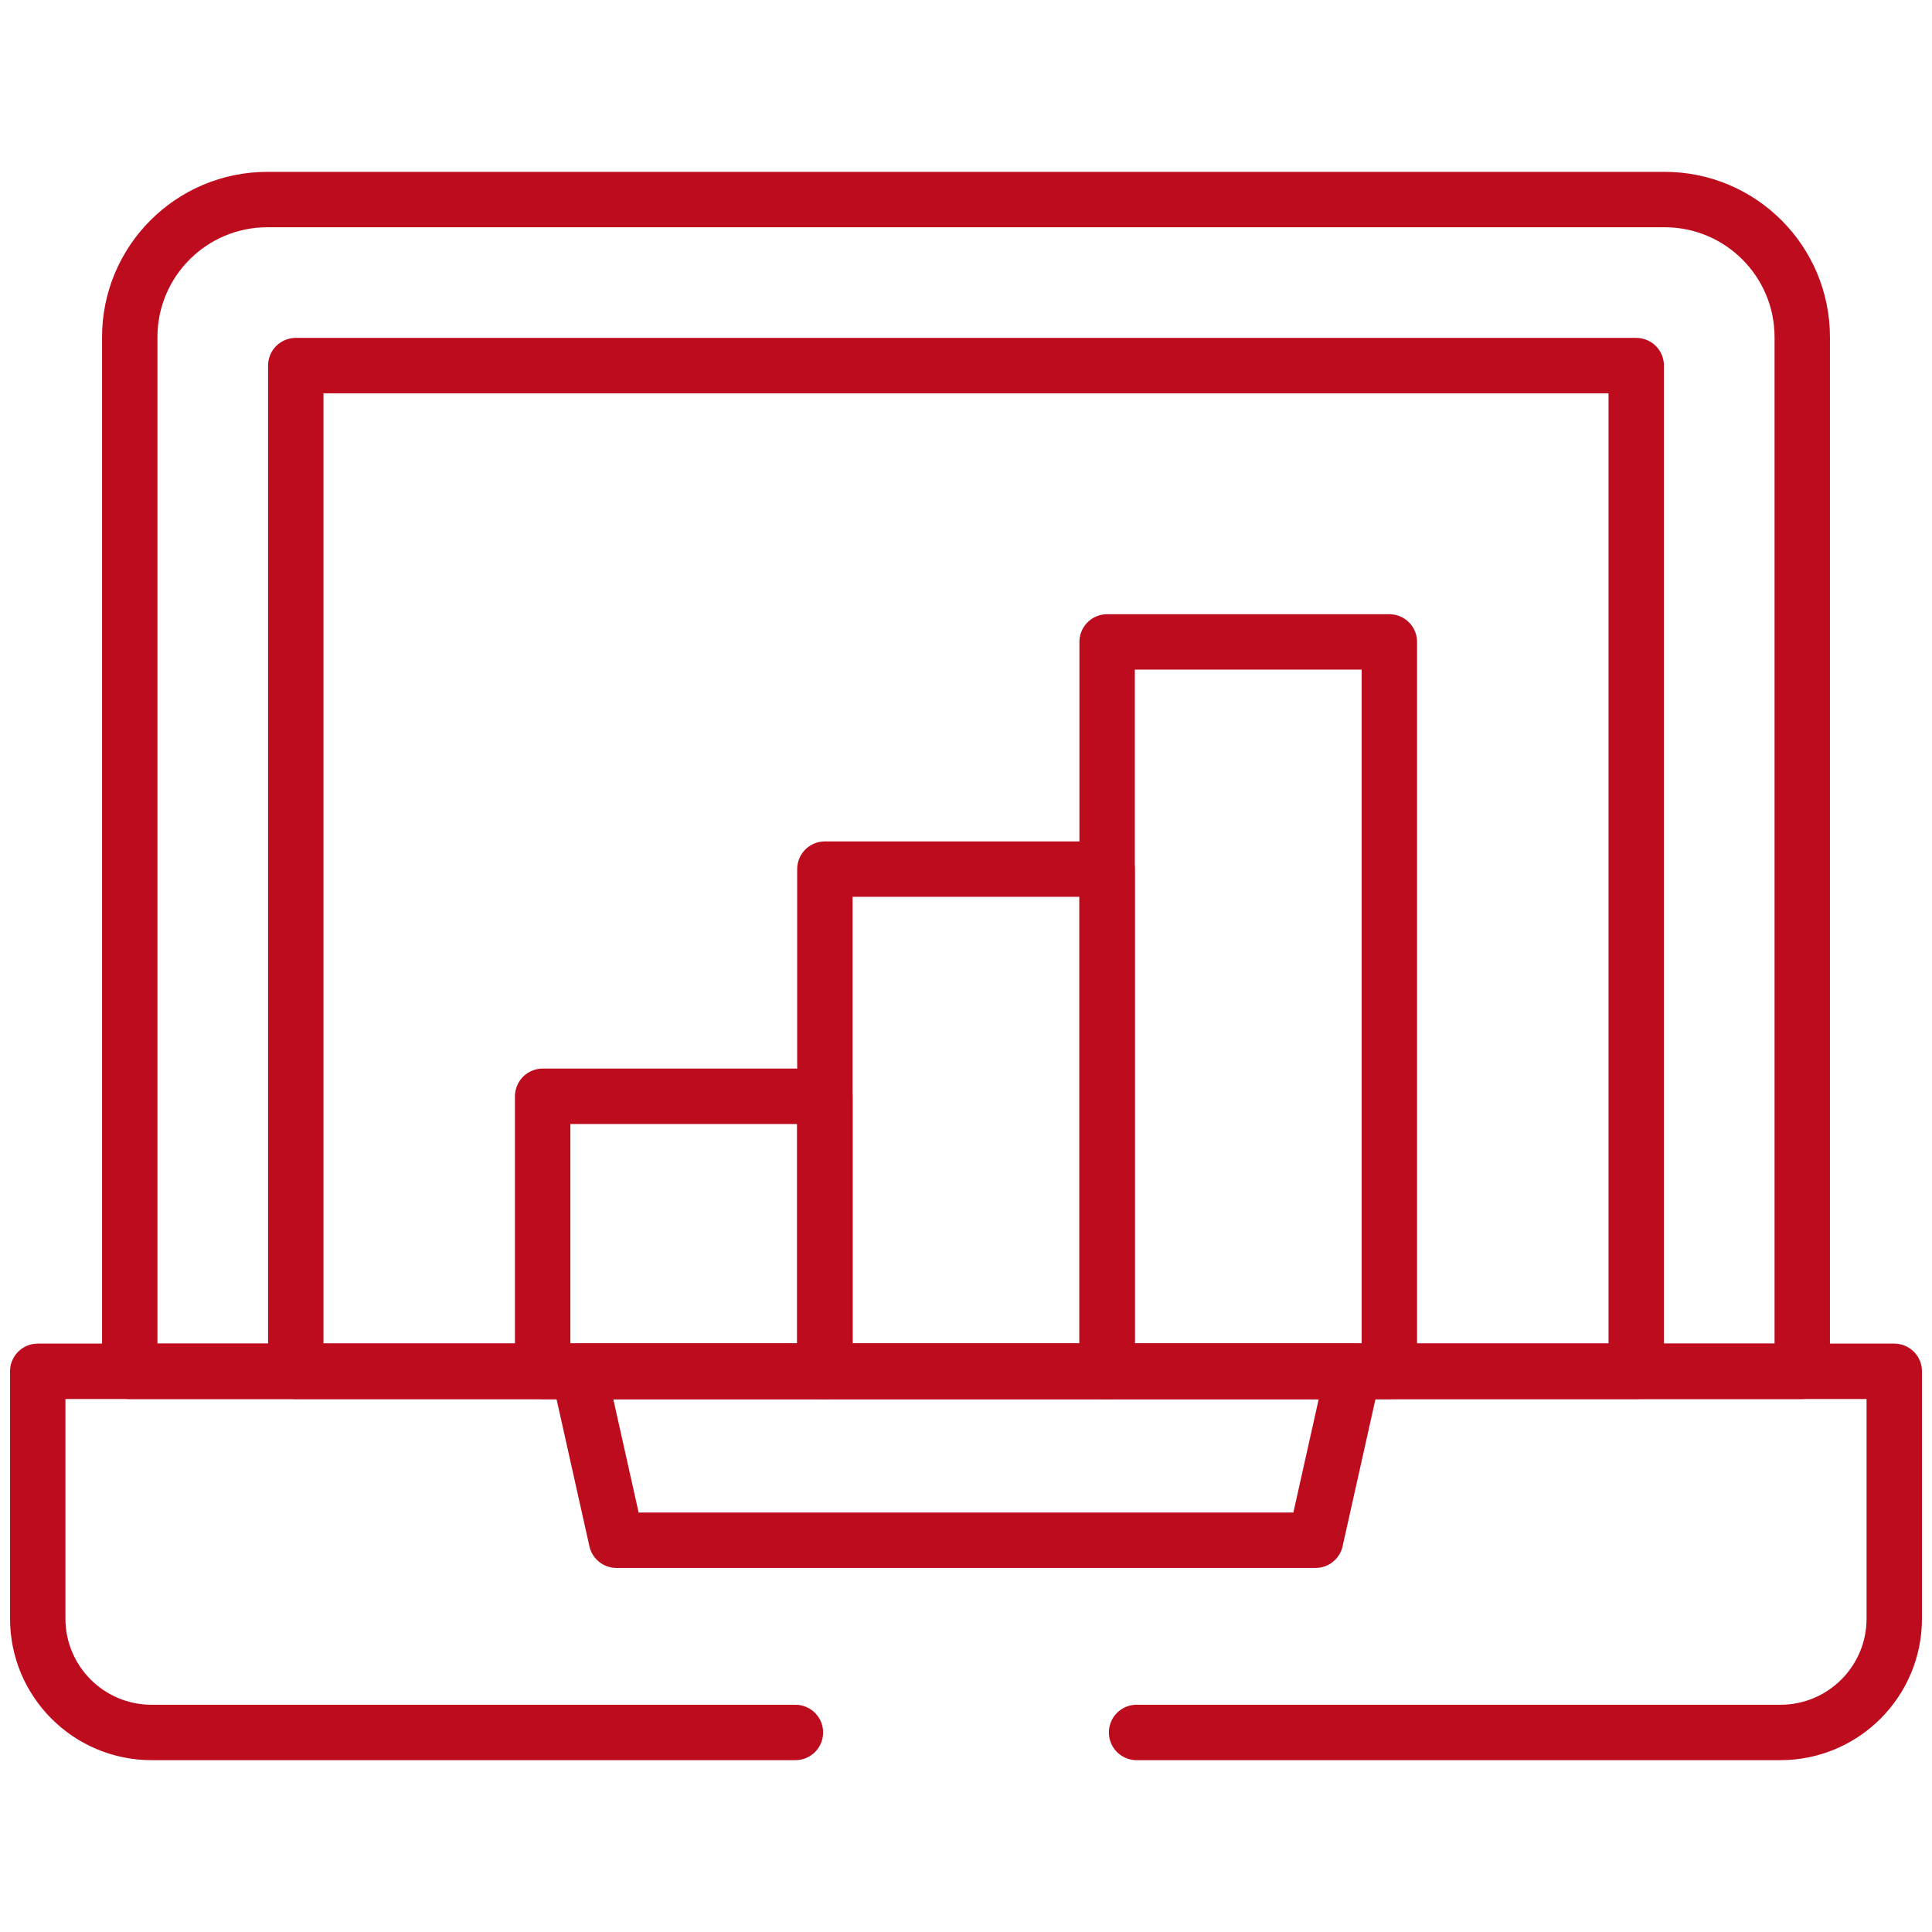 <?xml version="1.0" encoding="UTF-8"?> <svg xmlns="http://www.w3.org/2000/svg" width="930" height="930" viewBox="0 0 930 930" fill="none"> <mask id="mask0_11468_3991" style="mask-type:luminance" maskUnits="userSpaceOnUse" x="0" y="0" width="930" height="930"> <path d="M0 0H930V930H0V0Z" fill="white"></path> </mask> <g mask="url(#mask0_11468_3991)"> <path d="M547.112 833.947H857.035C887.302 833.947 911.836 809.411 911.836 779.146V660.106H18.166L18.164 779.144C18.164 809.411 42.7 833.947 72.967 833.947H382.888" stroke="#BD0C1E" stroke-width="26.667" stroke-miterlimit="10" stroke-linecap="round" stroke-linejoin="round"></path> <path d="M633.27 741.42H296.733L278.569 660.107H651.434L633.27 741.42Z" stroke="#BD0C1E" stroke-width="26.667" stroke-miterlimit="10" stroke-linecap="round" stroke-linejoin="round"></path> <path d="M867.547 660.104H62.454V162.318C62.454 125.725 92.12 96.059 128.715 96.059H801.286C837.882 96.059 867.547 125.725 867.547 162.318V660.104Z" stroke="#BD0C1E" stroke-width="26.667" stroke-miterlimit="10" stroke-linecap="round" stroke-linejoin="round"></path> <path d="M142.376 175.983H787.625V660.106H142.376V175.983Z" stroke="#BD0C1E" stroke-width="26.667" stroke-miterlimit="10" stroke-linecap="round" stroke-linejoin="round"></path> <path d="M397.072 660.106H261.214V527.721H397.072V660.106Z" stroke="#BD0C1E" stroke-width="26.667" stroke-miterlimit="10" stroke-linecap="round" stroke-linejoin="round"></path> <path d="M532.929 660.106H397.071V418.359H532.929V660.106Z" stroke="#BD0C1E" stroke-width="26.667" stroke-miterlimit="10" stroke-linecap="round" stroke-linejoin="round"></path> <path d="M668.787 660.106H532.929V308.997H668.787V660.106Z" stroke="#BD0C1E" stroke-width="26.667" stroke-miterlimit="10" stroke-linecap="round" stroke-linejoin="round"></path> </g> </svg> 